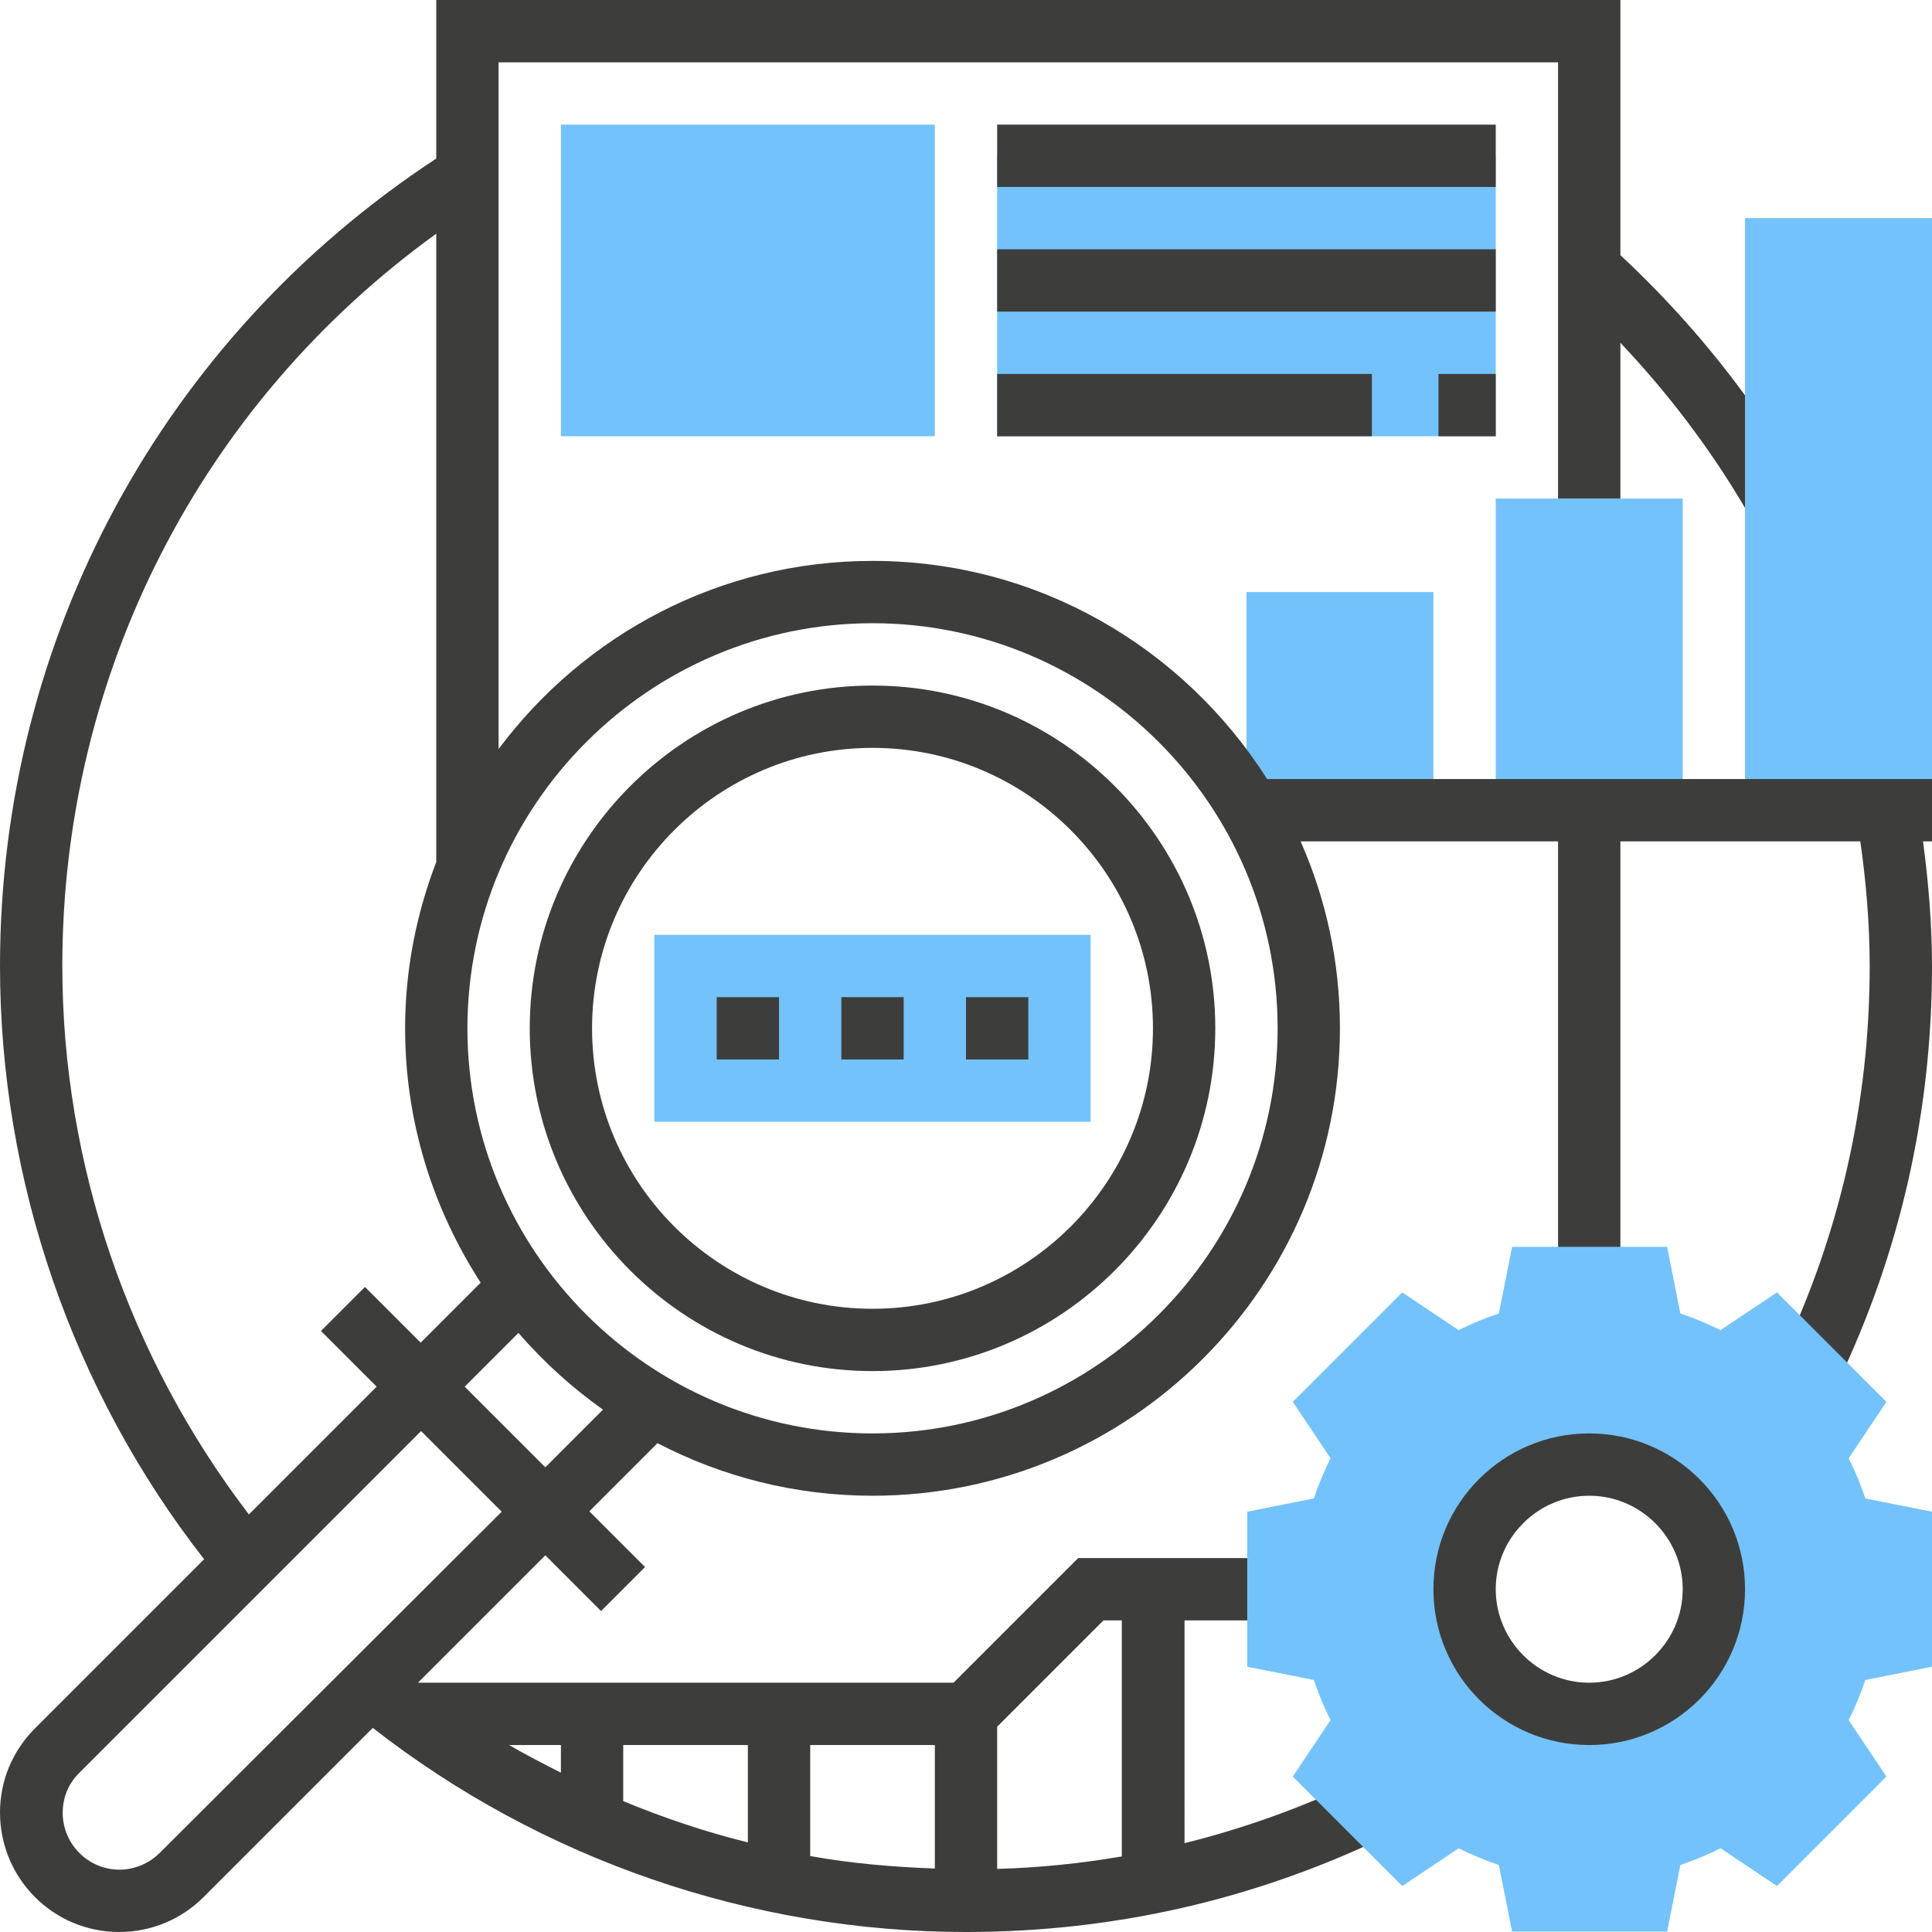 <?xml version="1.0" encoding="utf-8"?>
<!-- Generator: Adobe Illustrator 24.0.2, SVG Export Plug-In . SVG Version: 6.00 Build 0)  -->
<svg version="1.1" id="Layer_1" xmlns="http://www.w3.org/2000/svg" xmlns:xlink="http://www.w3.org/1999/xlink" x="0px" y="0px"
	 viewBox="0 0 496 496" style="enable-background:new 0 0 496 496;" xml:space="preserve">
<style type="text/css">
	.st0{fill:#73C2FB;}
	.st1{fill:#3D3E3C;}
</style>
<g>
	<path class="st0" d="M168,240h112v48H168V240z"/>
	<path class="st0" d="M256,40h128v72H256V40z"/>
	<path class="st0" d="M240,112h-96V32h96V112z"/>
	<path class="st0" d="M448,56h48v152h-48V56z"/>
	<path class="st0" d="M384,128h48v80h-48V128z"/>
	<path class="st0" d="M320,152h48v56h-48V152z"/>
</g>
<path class="st1" d="M216,256h16v16h-16V256z"/>
<path class="st1" d="M248,256h16v16h-16V256z"/>
<path class="st1" d="M184,256h16v16h-16V256z"/>
<path class="st1" d="M256,32h128v16H256V32z"/>
<path class="st1" d="M256,64h128v16H256V64z"/>
<path class="st1" d="M369.3,96H384v16h-14.7V96z"/>
<path class="st1" d="M256,96h96.2v16H256V96z"/>
<path class="st1" d="M496,200H325.3c-21.3-33.6-58.7-56-101.3-56c-39.3,0-74.1,19-96,48.3V16h272v112h16V88
	c12.2,12.9,23,27.1,32,42.4v-28.9c-9.5-13-20.2-25-32-36V0H112v40.7C41.8,86.8,0,163.9,0,248c0,55.1,18.6,109,52.4,152.3L9,443.7
	c-5.8,5.8-9,13.5-9,21.6c0,17,13.7,30.7,30.6,30.7c8.2,0,15.9-3.2,21.7-9l43.4-43.4C139,477.4,192.9,496,248,496
	c37.6,0,73.8-8.2,107.5-24.4l-6.9-14.4c-14.4,6.9-29.3,12.2-44.5,16V416h24v-16h-51.3l-32,32H107.3l32.7-32.7l14.3,14.3l11.3-11.3
	L151.3,388l17.5-17.5c16.5,8.6,35.3,13.5,55.2,13.5c66.2,0,120-53.8,120-120c0-17.1-3.6-33.3-10.1-48H400v112h16V216h61.6
	c1.5,10.6,2.4,21.3,2.4,32c0,35.2-7.7,69-22.8,100.5l14.4,6.9C487.8,321.8,496,285.6,496,248c0-10.7-0.9-21.4-2.3-32h2.3V200z
	 M16,248c0-75.1,35.6-144.4,96-188v161.3c-5.1,13.3-8,27.7-8,42.7c0,24.1,7.2,46.4,19.4,65.3L108,344.7l-14.3-14.3l-11.3,11.3
	L96.7,356l-32.8,32.8C33.1,348.5,16,298.9,16,248z M240,479.7c-10.8-0.4-21.5-1.3-32-3.2V448h32V479.7z M192,473
	c-10.9-2.7-21.6-6.3-32-10.6V448h32V473z M144,455.1c-4.5-2.3-9-4.6-13.3-7.1H144V455.1z M283.3,416h4.7v60.6
	c-10.5,1.8-21.2,2.9-32,3.2v-36.5L283.3,416z M41,475.7c-2.7,2.7-6.5,4.3-10.3,4.3c-8.1,0-14.6-6.6-14.6-14.6
	c0-3.9,1.5-7.6,4.3-10.3l87.7-87.7l20.7,20.7L41,475.7z M140,376.7L119.3,356l13.8-13.8c6.4,7.4,13.7,14,21.7,19.7L140,376.7z
	 M224,368c-57.3,0-104-46.7-104-104s46.7-104,104-104s104,46.7,104,104S281.3,368,224,368z"/>
<path class="st1" d="M224,176c-48.5,0-88,39.5-88,88s39.5,88,88,88s88-39.5,88-88S272.5,176,224,176z M224,336
	c-39.7,0-72-32.3-72-72s32.3-72,72-72s72,32.3,72,72S263.7,336,224,336z"/>
<path class="st0" d="M496,427.9v-39.8l-17.1-3.4c-1.2-3.5-2.6-7-4.3-10.3l9.7-14.5l-28.1-28.1l-14.5,9.7c-3.3-1.7-6.8-3.1-10.3-4.3
	l-3.4-17.1h-39.8l-3.4,17.1c-3.5,1.2-7,2.6-10.3,4.3l-14.5-9.7l-28.1,28.1l9.7,14.5c-1.7,3.3-3.1,6.8-4.3,10.3l-17.1,3.4v39.8
	l17.1,3.4c1.2,3.5,2.6,7,4.3,10.3l-9.7,14.5l28.1,28.1l14.5-9.7c3.3,1.7,6.8,3.1,10.3,4.3l3.4,17.1H428l3.4-17.1
	c3.5-1.2,7-2.6,10.3-4.3l14.5,9.7l28.1-28.1l-9.7-14.5c1.7-3.3,3.1-6.8,4.3-10.3L496,427.9z M408,440c-17.7,0-32-14.3-32-32
	s14.3-32,32-32s32,14.3,32,32S425.7,440,408,440z"/>
<path class="st1" d="M408,368c-22.1,0-40,17.9-40,40s17.9,40,40,40s40-17.9,40-40S430.1,368,408,368z M408,432
	c-13.2,0-24-10.8-24-24s10.8-24,24-24s24,10.8,24,24S421.2,432,408,432z"/>
</svg>
